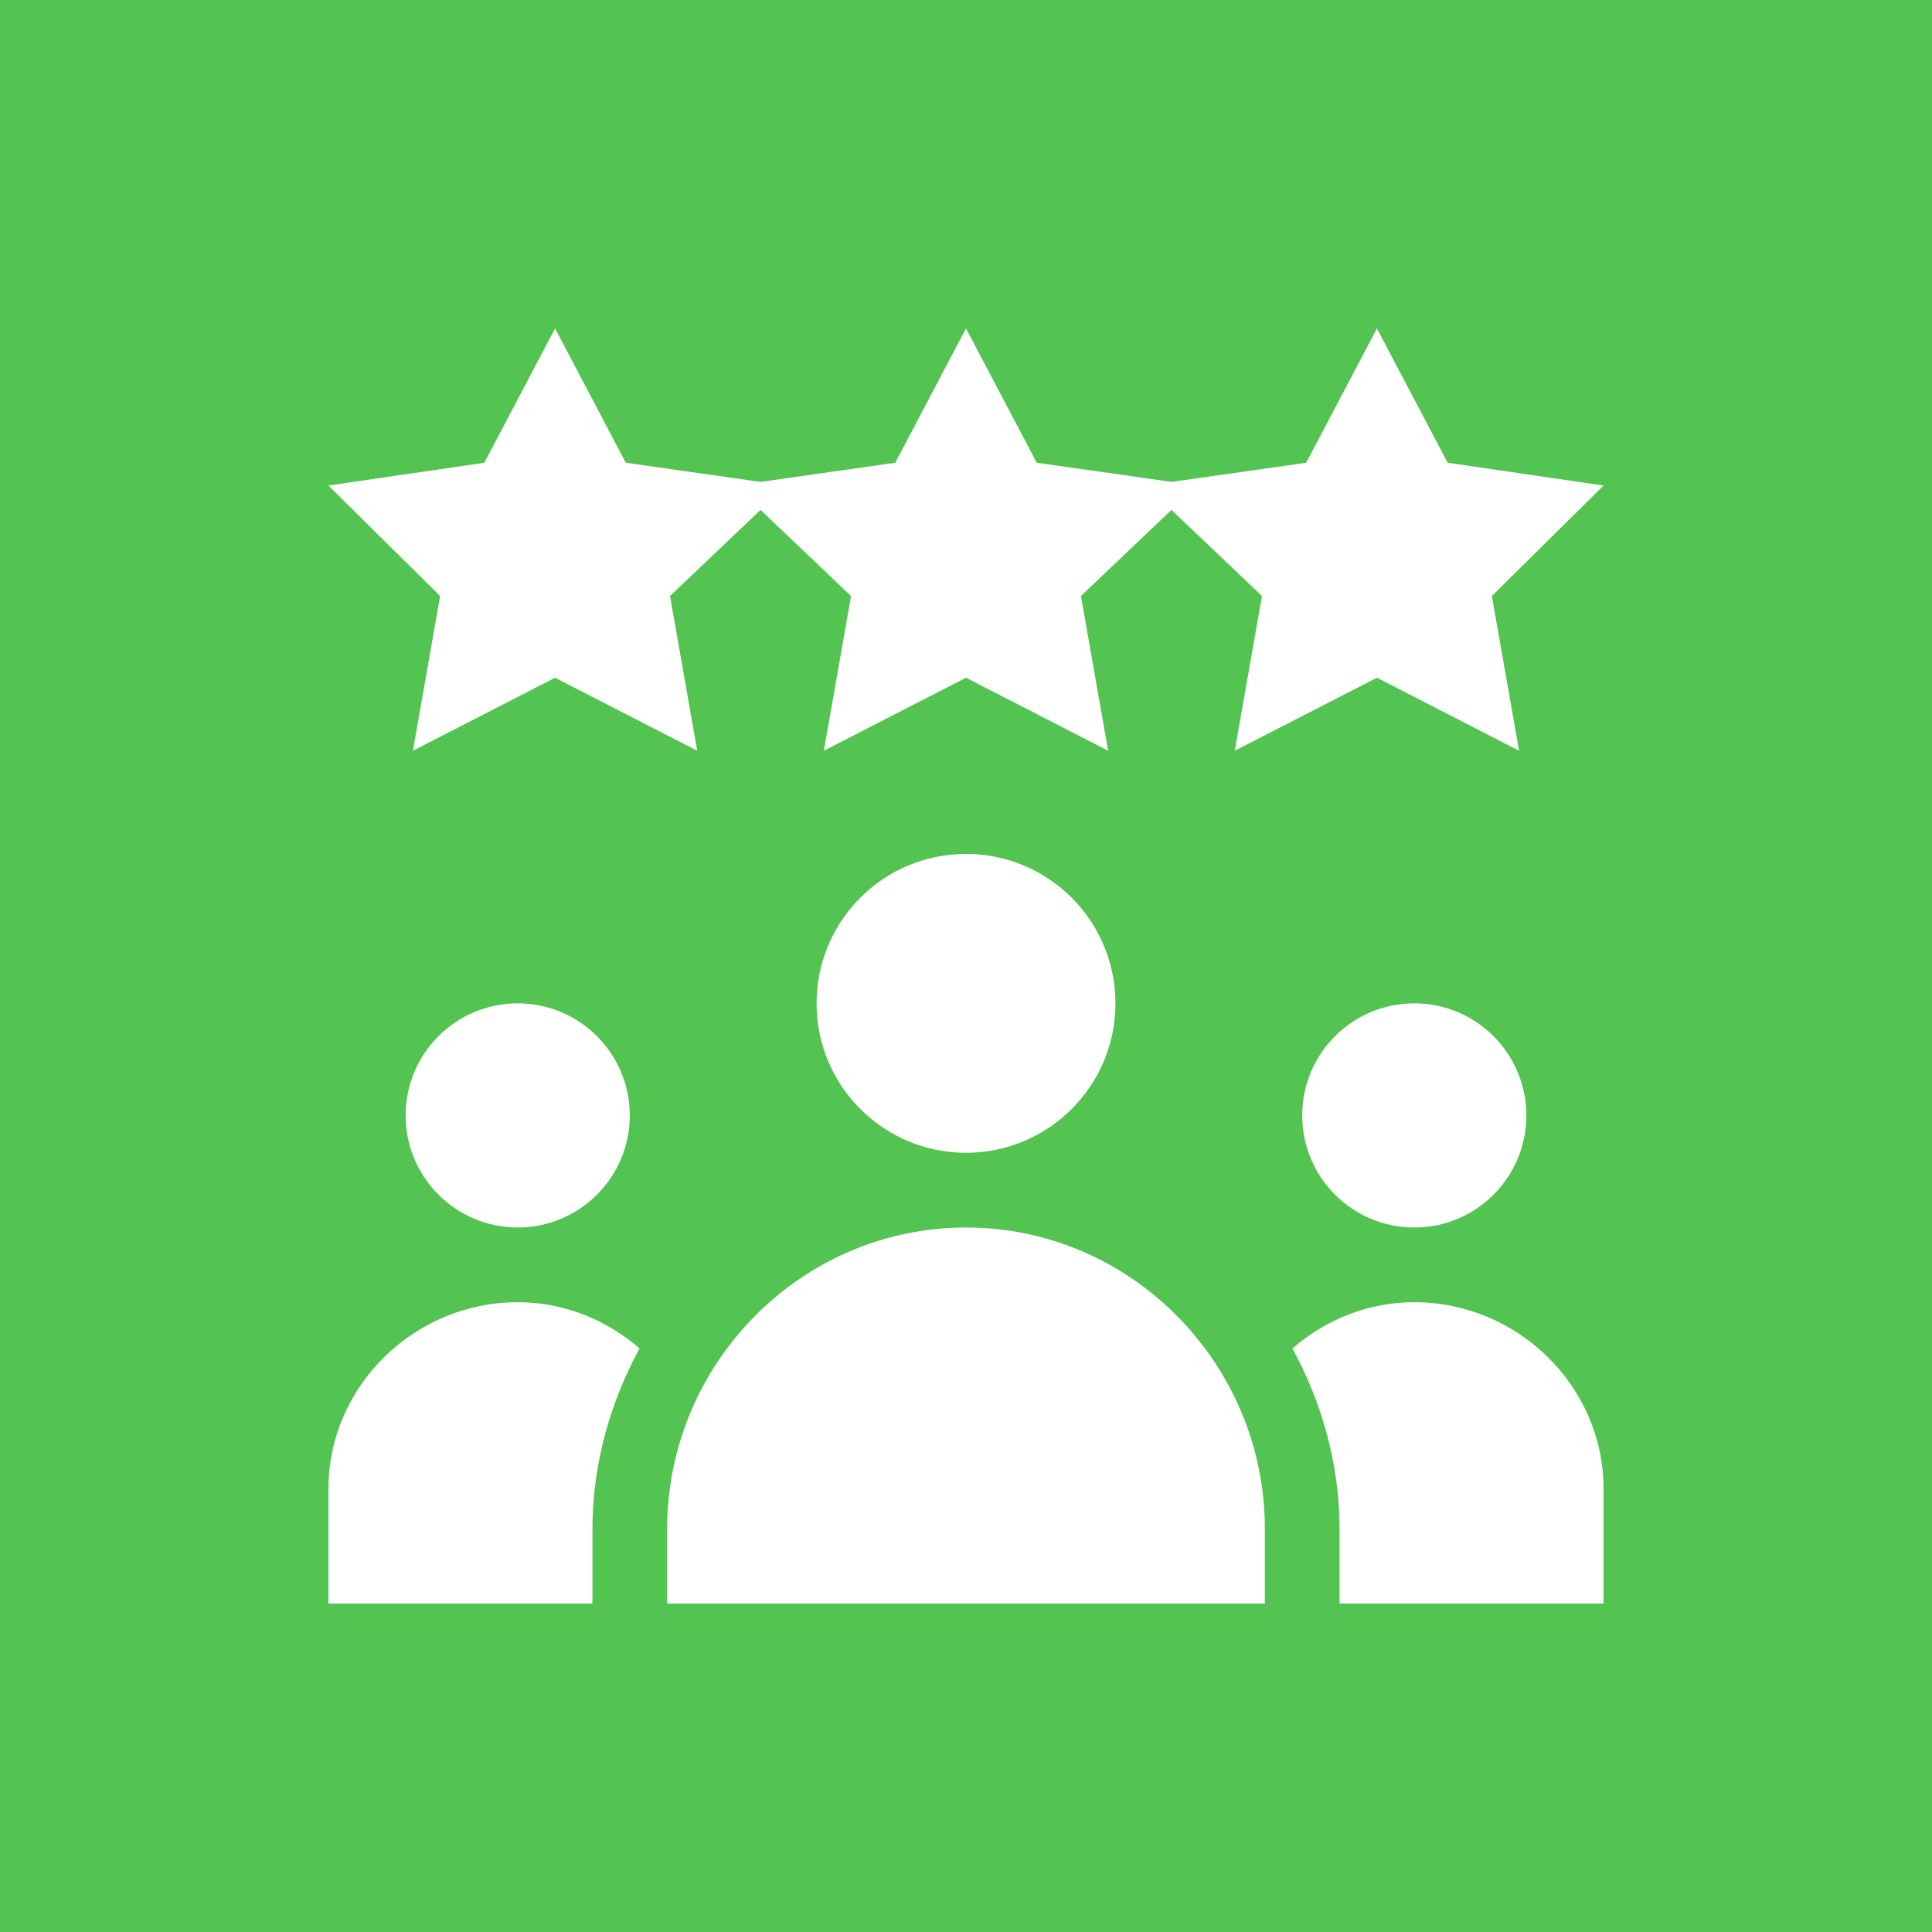 <svg xmlns="http://www.w3.org/2000/svg" xmlns:xlink="http://www.w3.org/1999/xlink" xmlns:svgjs="http://svgjs.dev/svgjs" viewBox="0 0 512 512" width="300" height="300"><rect width="512" height="512" transform="matrix(1,0,0,1,0,0)" fill="#53c351ff"></rect><g transform="matrix(0.66,0,0,0.66,87.04,87.04)"><path d="m316 271c0 33.137-26.863 60-60 60s-60-26.863-60-60 26.863-60 60-60 60 26.863 60 60zm0 0" fill="#ffffffff" data-original-color="#000000ff" stroke="none"></path><path d="m136 482v30h240v-30c0-66.273-53.727-121-120-121s-120 54.727-120 121zm0 0" fill="#ffffffff" data-original-color="#000000ff" stroke="none"></path><path d="m121 316c0 24.852-20.148 45-45 45s-45-20.148-45-45 20.148-45 45-45 45 20.148 45 45zm0 0" fill="#ffffffff" data-original-color="#000000ff" stroke="none"></path><path d="m481 316c0 24.852-20.148 45-45 45s-45-20.148-45-45 20.148-45 45-45 45 20.148 45 45zm0 0" fill="#ffffffff" data-original-color="#000000ff" stroke="none"></path><path d="m436 391c-18.793 0-35.766 7.156-48.926 18.574 11.684 21.336 18.926 46.438 18.926 72.426v30h106v-46c0-41.422-34.578-75-76-75zm0 0" fill="#ffffffff" data-original-color="#000000ff" stroke="none"></path><path d="m106 482c0-25.988 7.242-51.09 18.926-72.426-13.16-11.418-30.133-18.574-48.926-18.574-41.422 0-76 33.578-76 75v46h106zm0 0" fill="#ffffffff" data-original-color="#000000ff" stroke="none"></path><path d="m421 0-28.402 53.926-54.098 7.691-54.098-7.691-28.402-53.926-28.402 53.926-54.098 7.691-54.098-7.691-28.402-53.926-28.402 53.926-62.598 9.152 44.844 44.359-10.914 62.121 57.07-29.312 57.07 29.312-10.914-62.121 36.344-34.574 36.344 34.574-10.914 62.121 57.07-29.312 57.07 29.312-10.914-62.121 36.344-34.574 36.344 34.574-10.914 62.121 57.07-29.312 57.07 29.312-10.914-62.121 44.844-44.359-62.598-9.152zm0 0" fill="#ffffffff" data-original-color="#000000ff" stroke="none"></path></g></svg>